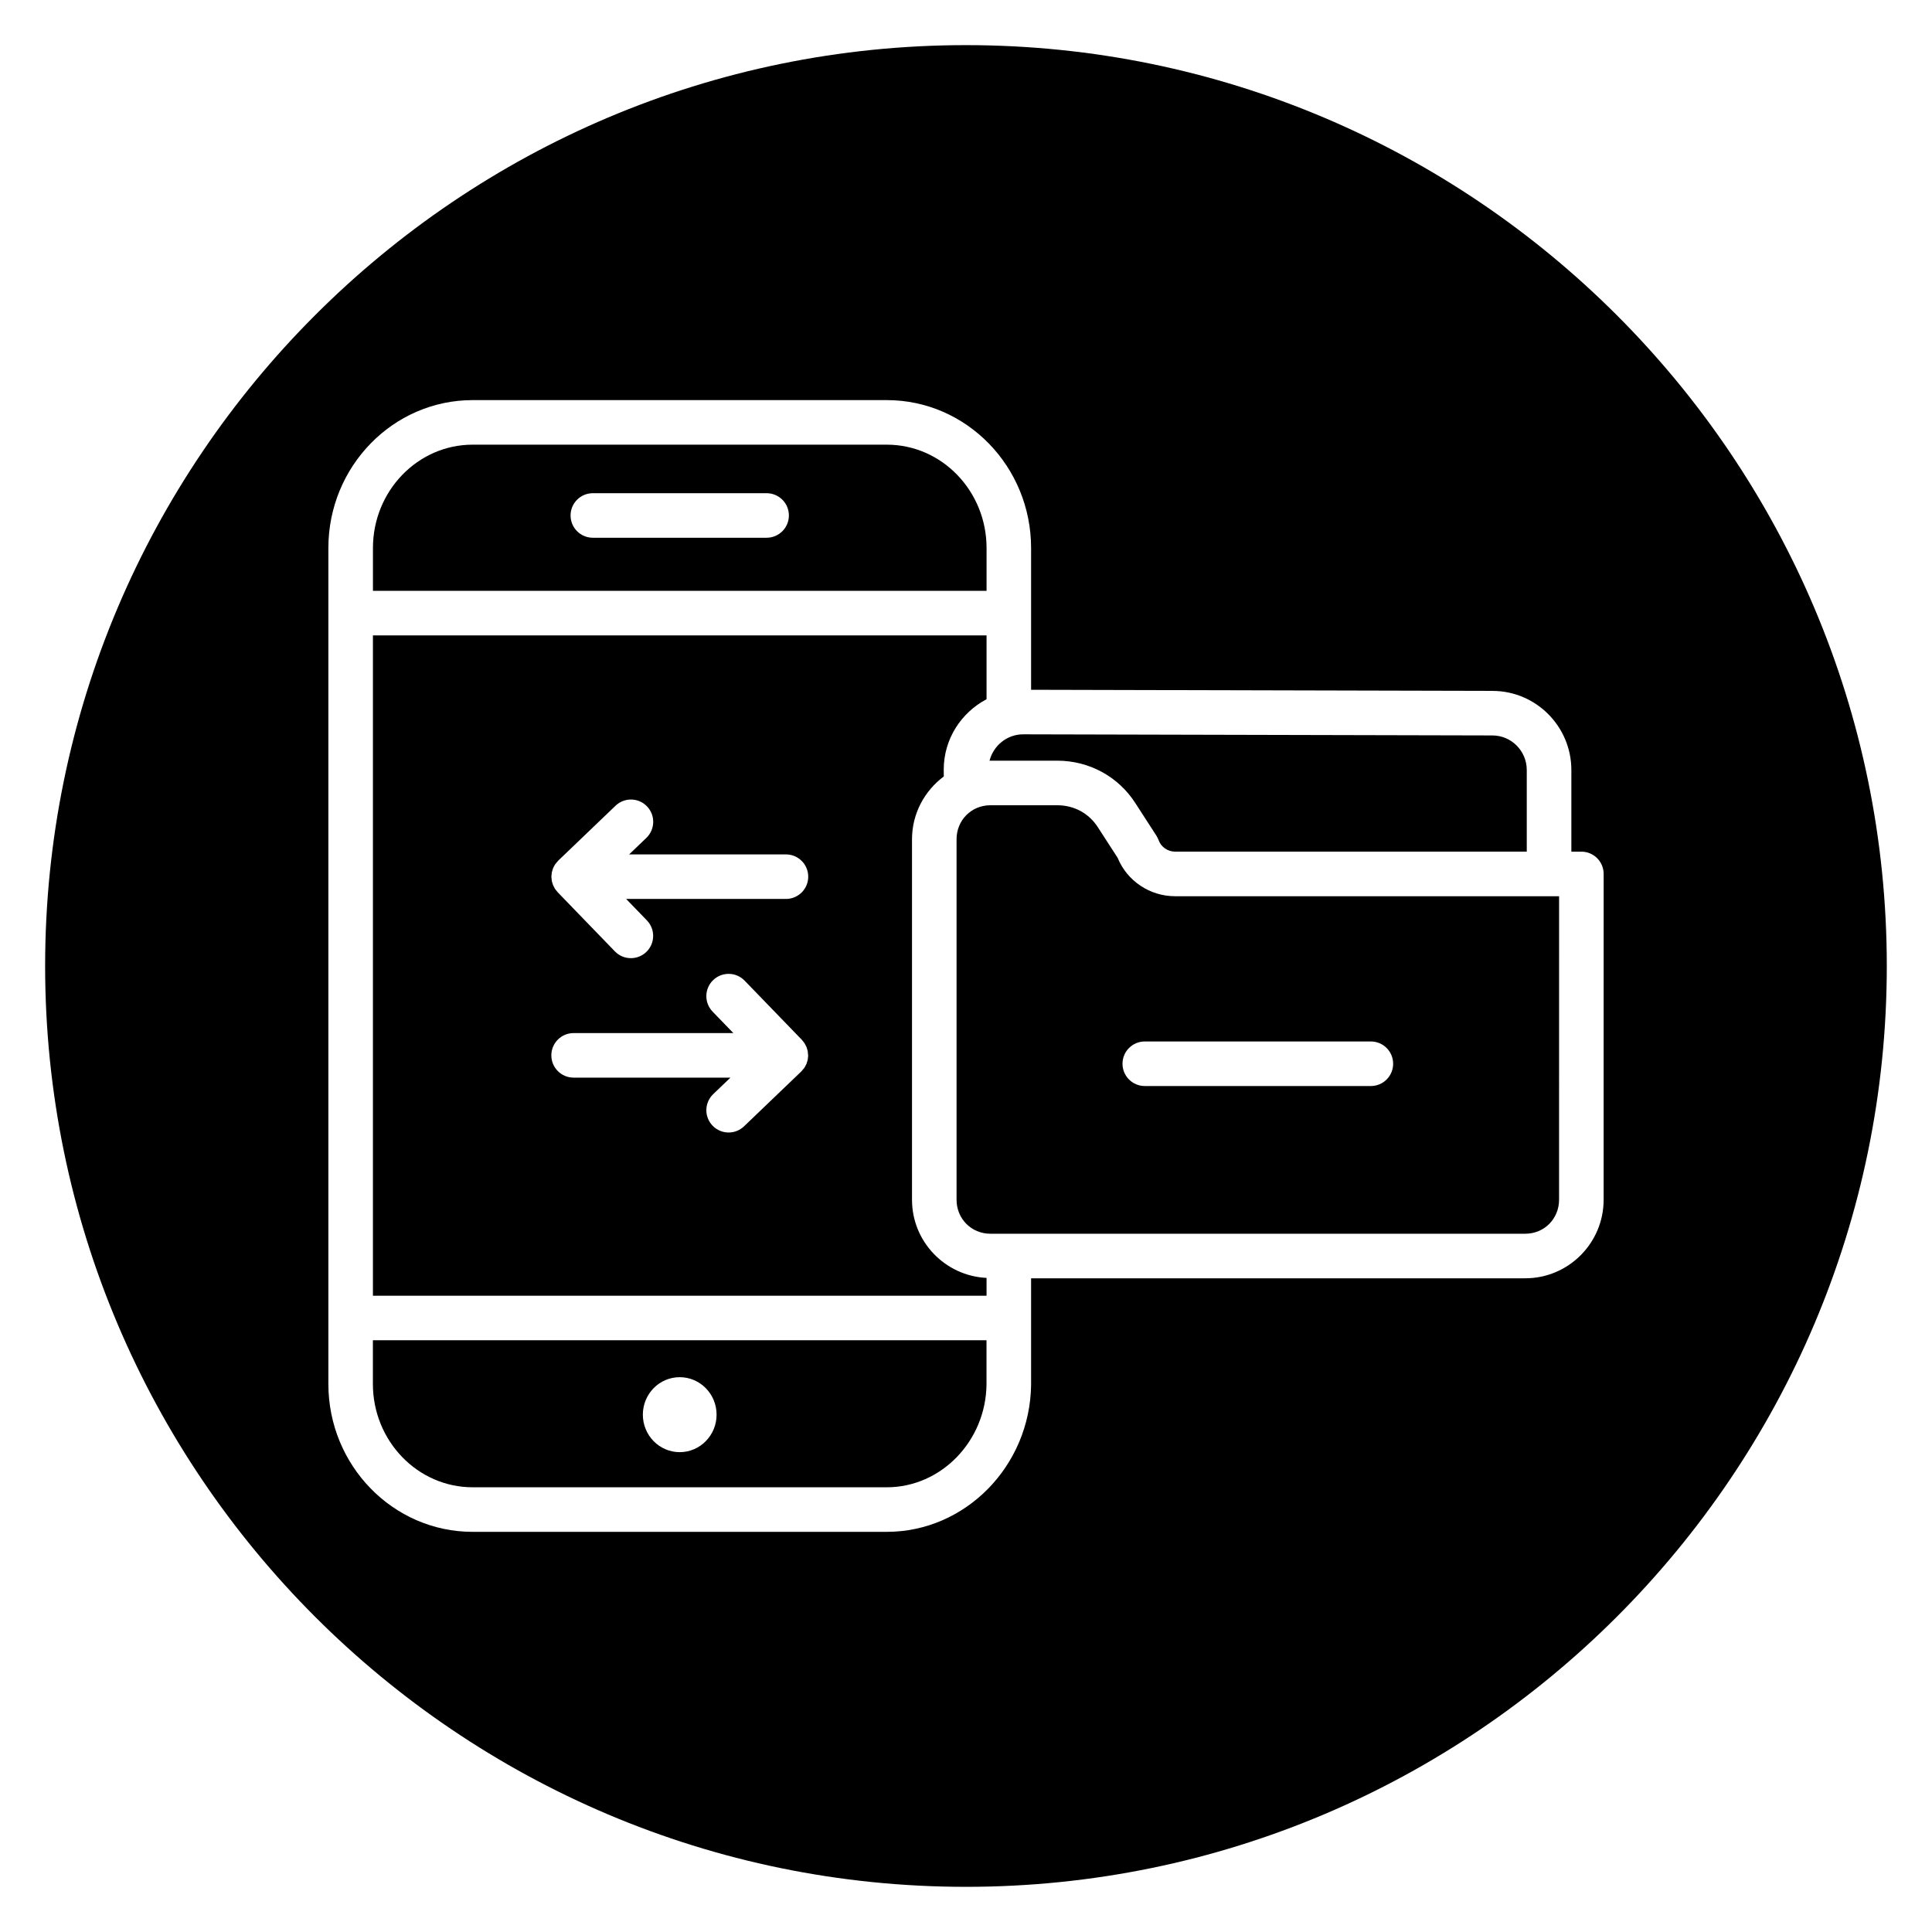 <?xml version="1.0" encoding="UTF-8"?>
<!-- Uploaded to: ICON Repo, www.iconrepo.com, Generator: ICON Repo Mixer Tools -->
<svg fill="#000000" width="800px" height="800px" version="1.1" viewBox="144 144 512 512" xmlns="http://www.w3.org/2000/svg">
 <g>
  <path d="m405.45 300.57v-11.34c0-15.098-11.855-27.387-26.422-27.387h-109.77c-14.57 0-26.422 12.285-26.422 27.387v11.34zm-104.34-25.867h46.051c3.262 0 5.902 2.641 5.902 5.902s-2.641 5.902-5.902 5.902h-46.051c-3.262 0-5.902-2.641-5.902-5.902s2.641-5.902 5.902-5.902z"/>
  <path d="m242.82 499.18v11.578c0 15.098 11.855 27.387 26.422 27.387h109.77c14.379 0 26.238-12.215 26.422-27.223v-11.742l-162.62 0.004zm81.312 29.656c-5.394 0-9.77-4.449-9.77-9.934 0-5.488 4.371-9.934 9.77-9.934 5.394 0 9.77 4.449 9.77 9.934s-4.379 9.934-9.77 9.934z"/>
  <path d="m400 155.96c-134.56 0-244.04 109.47-244.04 244.04 0 134.56 109.47 244.03 244.03 244.03s244.03-109.47 244.03-244.03c0.004-134.56-109.47-244.04-244.03-244.04zm168.98 305.98c0 11.48-9.316 20.82-20.77 20.82h-130.96v28.242c-0.273 21.516-17.422 38.953-38.23 38.953h-109.77c-21.082 0-38.23-17.582-38.23-39.195v-221.53c0-21.613 17.148-39.195 38.23-39.195h109.77c21.082 0 38.23 17.582 38.23 39.195v37.57l122.27 0.297c11.52 0 20.906 9.406 20.906 20.973v21.629h2.656c3.258 0 5.902 2.641 5.902 5.902z"/>
  <path d="m405.45 482.66c-10.973-0.539-19.758-9.586-19.758-20.715v-95.527c0-6.828 3.34-12.852 8.426-16.648l-0.02-1.785c0-8.156 4.637-15.145 11.352-18.684v-16.914h-162.62v174.99h162.62zm-47.277-58.871c-0.004 0.184-0.043 0.363-0.062 0.539-0.02 0.195-0.027 0.398-0.07 0.586-0.031 0.148-0.09 0.293-0.137 0.441-0.066 0.223-0.125 0.453-0.215 0.664-0.051 0.121-0.129 0.23-0.188 0.352-0.113 0.219-0.223 0.449-0.367 0.648-0.078 0.113-0.176 0.211-0.266 0.32-0.152 0.191-0.305 0.387-0.477 0.559-0.012 0.012-0.023 0.031-0.035 0.043l-15.176 14.543c-1.145 1.098-2.613 1.641-4.086 1.641-1.555 0-3.106-0.609-4.262-1.82-2.254-2.356-2.176-6.09 0.176-8.348l4.566-4.375h-41.562c-3.262 0-5.902-2.641-5.902-5.902s2.641-5.902 5.902-5.902h42.336l-5.5-5.684c-2.266-2.348-2.203-6.082 0.137-8.348 2.348-2.266 6.078-2.207 8.348 0.137l15.176 15.691c0.094 0.098 0.164 0.215 0.25 0.32 0.148 0.176 0.309 0.355 0.434 0.547 0.086 0.133 0.148 0.277 0.223 0.414 0.109 0.199 0.223 0.395 0.312 0.605 0.062 0.156 0.098 0.32 0.148 0.48 0.062 0.203 0.137 0.41 0.176 0.625 0.039 0.195 0.043 0.398 0.059 0.594 0.016 0.172 0.051 0.34 0.051 0.516 0 0.02-0.004 0.039-0.008 0.059 0.016 0.023 0.02 0.039 0.02 0.055zm-5.902-41.559h-42.336l5.5 5.684c2.266 2.348 2.203 6.082-0.137 8.348-1.148 1.109-2.625 1.66-4.106 1.66-1.543 0-3.086-0.602-4.242-1.797l-15.176-15.691c-0.094-0.098-0.164-0.215-0.25-0.32-0.148-0.176-0.309-0.355-0.434-0.547-0.086-0.133-0.148-0.277-0.223-0.414-0.109-0.199-0.223-0.395-0.312-0.605-0.062-0.156-0.098-0.32-0.148-0.48-0.062-0.203-0.137-0.41-0.176-0.625-0.039-0.195-0.043-0.398-0.059-0.594-0.016-0.172-0.051-0.34-0.051-0.516 0-0.02 0.004-0.039 0.008-0.059 0-0.016-0.004-0.035-0.004-0.051 0.004-0.184 0.043-0.363 0.062-0.539 0.02-0.195 0.027-0.398 0.07-0.586 0.031-0.148 0.09-0.293 0.137-0.441 0.066-0.223 0.125-0.453 0.215-0.664 0.051-0.121 0.129-0.23 0.188-0.352 0.113-0.219 0.223-0.449 0.367-0.648 0.078-0.113 0.176-0.211 0.266-0.32 0.152-0.191 0.305-0.387 0.477-0.559 0.012-0.012 0.023-0.031 0.035-0.043l15.176-14.543c2.352-2.258 6.09-2.18 8.348 0.176 2.254 2.356 2.176 6.09-0.176 8.348l-4.566 4.375h41.562c3.262 0 5.902 2.641 5.902 5.902 0 3.266-2.656 5.902-5.918 5.902z"/>
  <path d="m406.23 345.61c0.078 0 0.152-0.023 0.23-0.023h17.719c8.473 0 16.23 4.231 20.746 11.32l5.531 8.555c0.246 0.383 0.449 0.797 0.602 1.223 0.629 1.77 2.422 3.008 4.348 3.008h93.203v-21.629c0-5.055-4.09-9.164-9.113-9.164l-124.34-0.297c-4.301 0-7.898 2.992-8.926 7.008z"/>
  <path d="m440.21 371.37-5.223-8.078c-2.391-3.754-6.32-5.891-10.809-5.891h-17.719c-5.027 0-8.961 3.961-8.961 9.012v95.527c0 5.055 3.938 9.012 8.961 9.012h141.75c5.027 0 8.961-3.961 8.961-9.012l0.004-80.43h-101.77c-6.684 0-12.699-4.047-15.203-10.141zm72.988 54.535c0 3.262-2.644 5.902-5.902 5.902h-59.918c-3.258 0-5.902-2.641-5.902-5.902 0-3.262 2.644-5.902 5.902-5.902h59.914c3.262-0.004 5.906 2.637 5.906 5.902z"/>
 </g>
</svg>